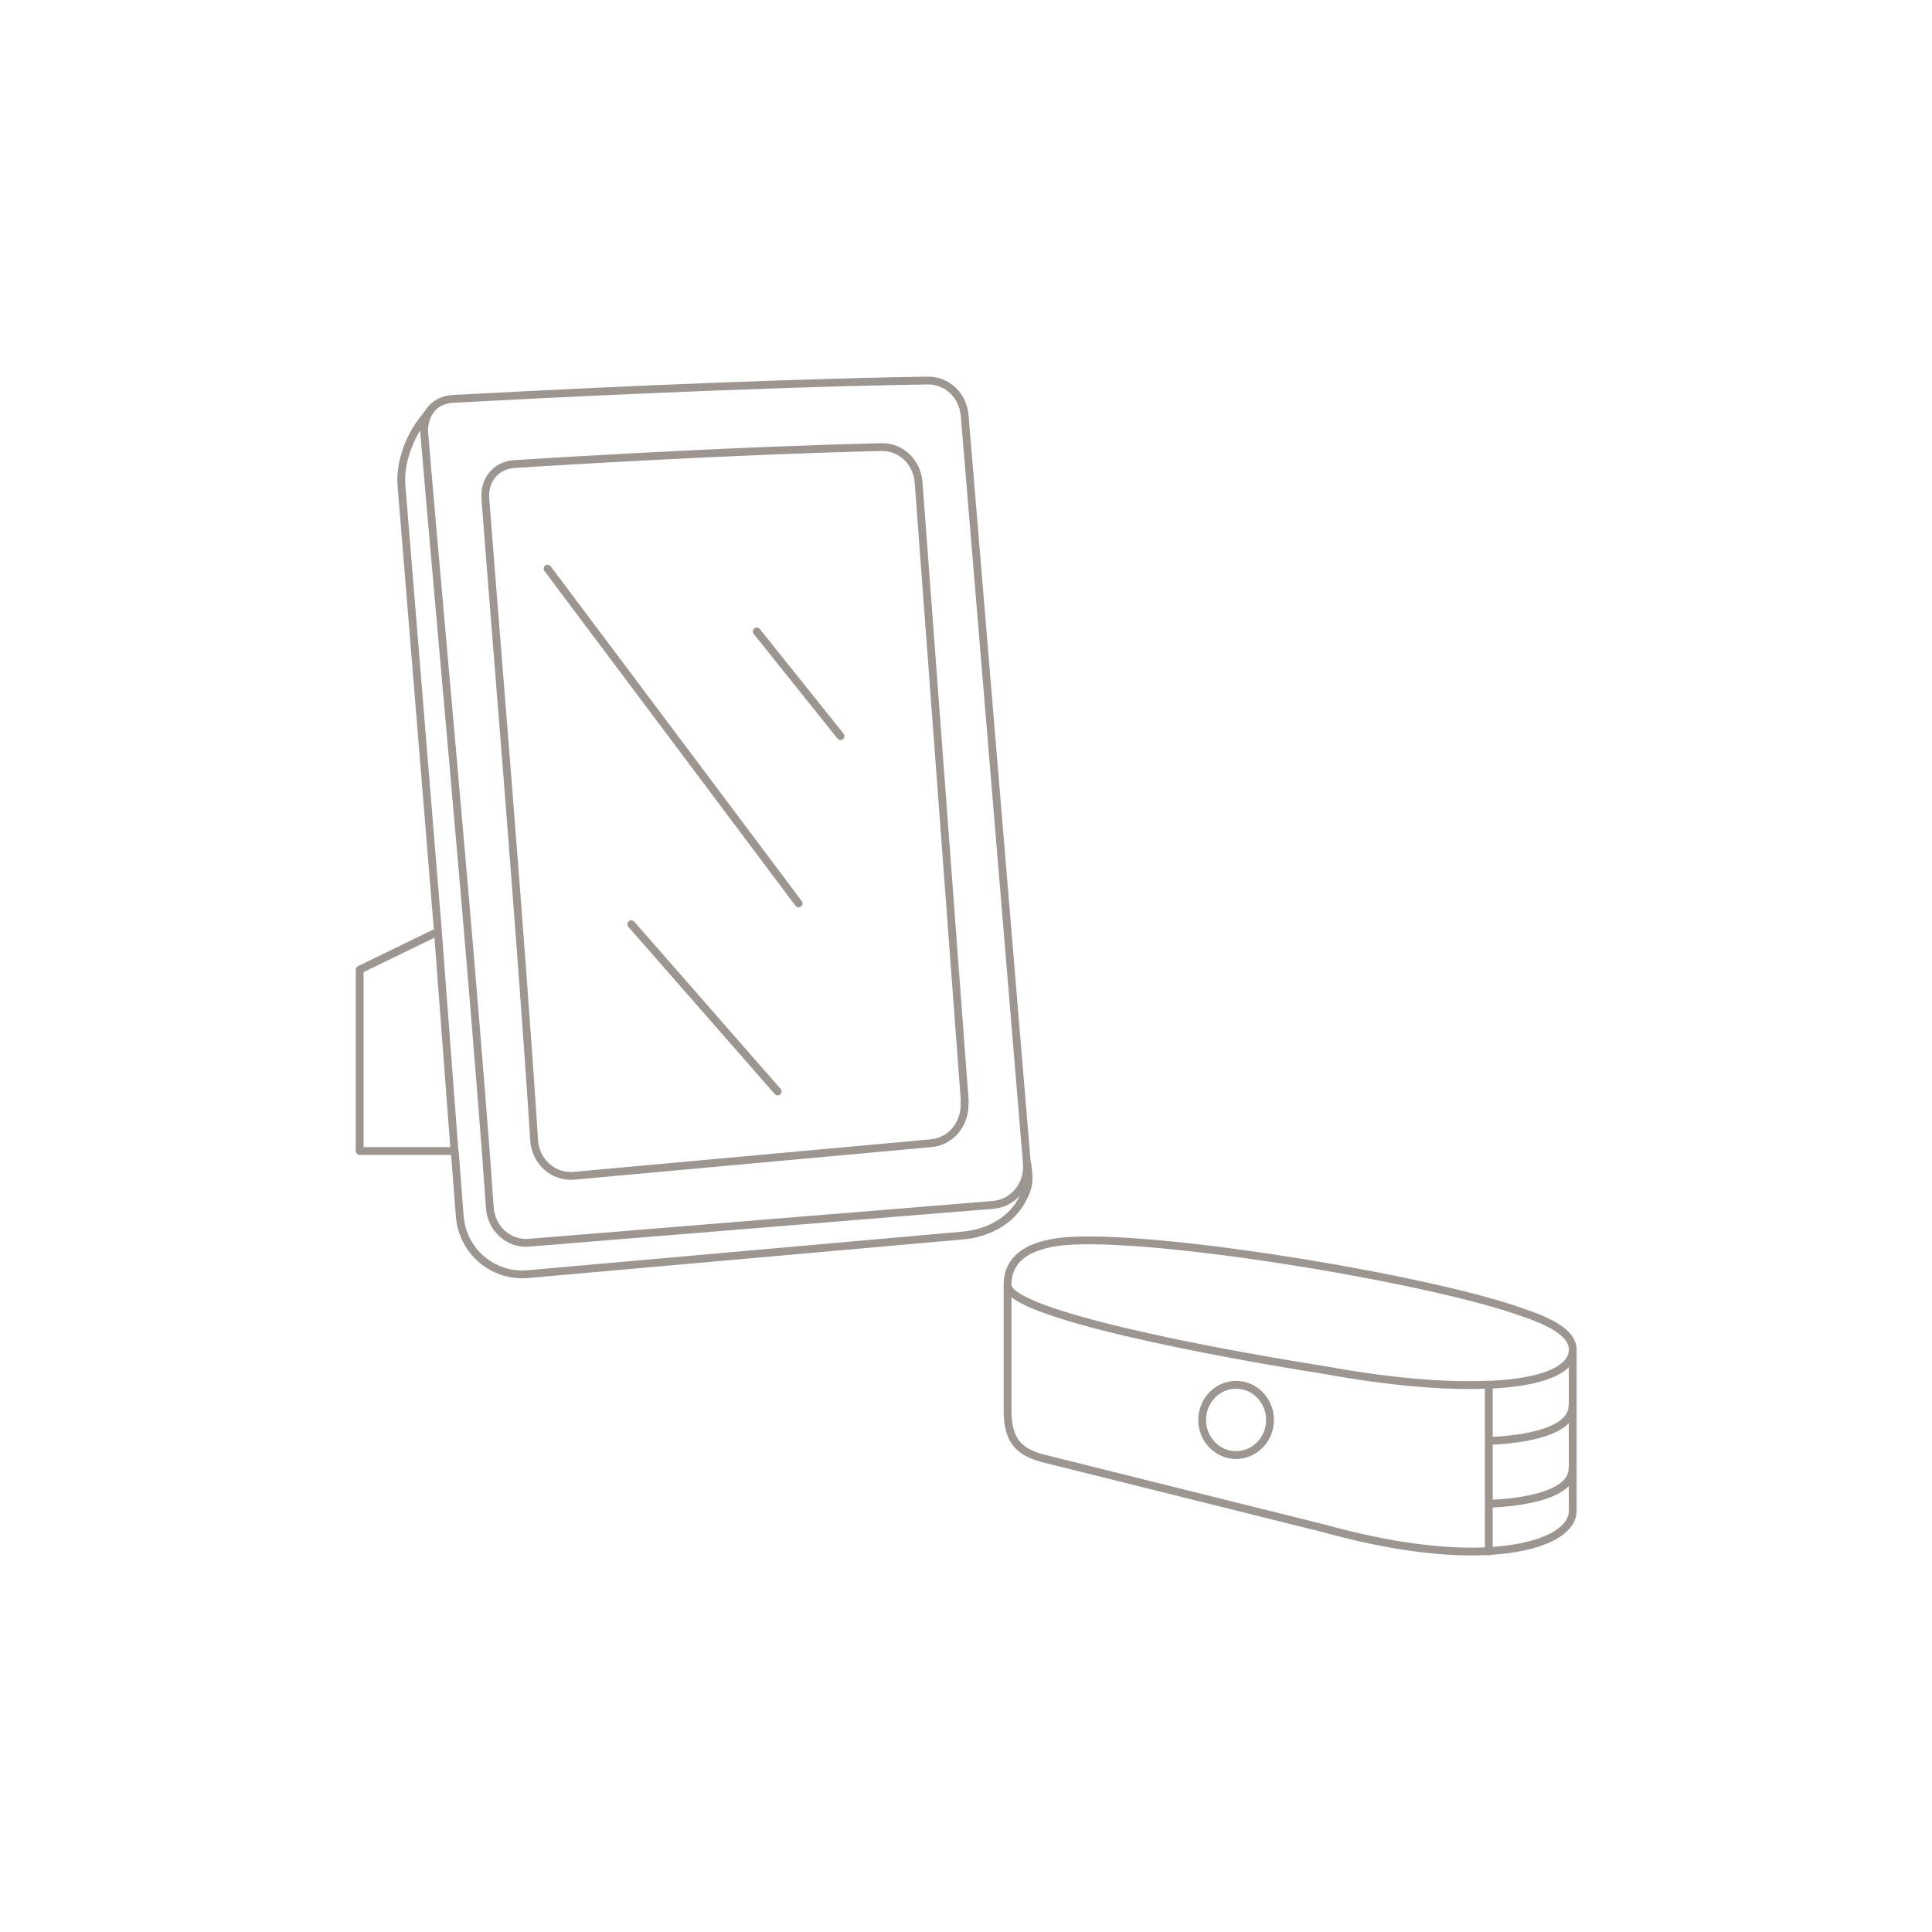 <?xml version="1.0" encoding="UTF-8"?>
<svg id="_Слой_1" data-name="Слой 1" xmlns="http://www.w3.org/2000/svg" viewBox="0 0 99 99">
  <defs>
    <style>
      .cls-1 {
        fill: none;
        stroke: #9c9590;
        stroke-linecap: round;
        stroke-linejoin: round;
        stroke-width: .4px;
      }
    </style>
  </defs>
  <path class="cls-1" d="m52.62,59.62l-3.19-38.34c-.09-1.02-.9-1.79-1.88-1.78-9.05.14-20.25.72-24.35.94-.5.03-.91.25-1.17.6m30.59,38.58c.09,1.08-.68,2.03-1.71,2.12l-23.8,1.94c-1.04.09-1.94-.72-2.01-1.8-.07-.93-.14-1.89-.21-2.91-.3-3.88-.66-8.29-1.04-12.71-.87-10.06-1.79-20.17-2.11-24.06-.03-.45.08-.85.31-1.16m30.59,38.58c.09.77.17,1.12-.33,1.98-.61,1.04-1.77,1.6-2.96,1.71l-22.3,1.98c-1.78.16-3.35-1.17-3.49-2.96l-.26-3.36m57.29,10.18v8.27c0,1.03-1.5,1.9-4.29,2.06m4.29-10.33c0-.71-.83-1.31-2.46-1.86-4.9-1.81-20.04-4.26-24.04-3.63-1.81.29-2.46,1.11-2.46,2.18m28.96,3.31c0,1.07-1.61,1.69-4.29,1.81m-24.67-5.12v6.46c0,1.65.72,2.11,1.74,2.41l14.48,3.61c3.5.97,6.34,1.28,8.45,1.16m-24.67-13.64c0,1.5,10.81,3.51,16.22,4.36,3.33.61,6.26.86,8.45.75M22.03,21.04c-.04.07-.21.28-.41.55-.67.86-1.14,2.18-1.05,3.27l1.87,22.87m.85,11.25h-4.86v-9.29l4.01-1.95m.85,11.25l-.85-11.25m53.85,31.76v-8.52m4.29,1.05c0,1.07-1.61,1.69-4.29,1.81m4.29,1.41c0,1.07-1.61,1.69-4.29,1.81M28.06,29.14l12.86,17.15m-2.14-13.93l4.29,5.36m-10.72,9.64l7.5,8.57m9.59.54l-2.37-31.76c-.08-1.03-.9-1.82-1.89-1.8-6.97.16-15.38.65-18.83.87-.92.06-1.55.8-1.48,1.76.4,5.35,1.83,22.38,2.5,32.89.07,1.1.99,1.91,2.03,1.82l18.32-1.67c1.02-.09,1.78-1.03,1.7-2.1h0Zm12.16,16.29c0,.99.78,1.8,1.74,1.8s1.74-.81,1.74-1.8-.78-1.8-1.74-1.8-1.74.81-1.74,1.8Z"/>
</svg>